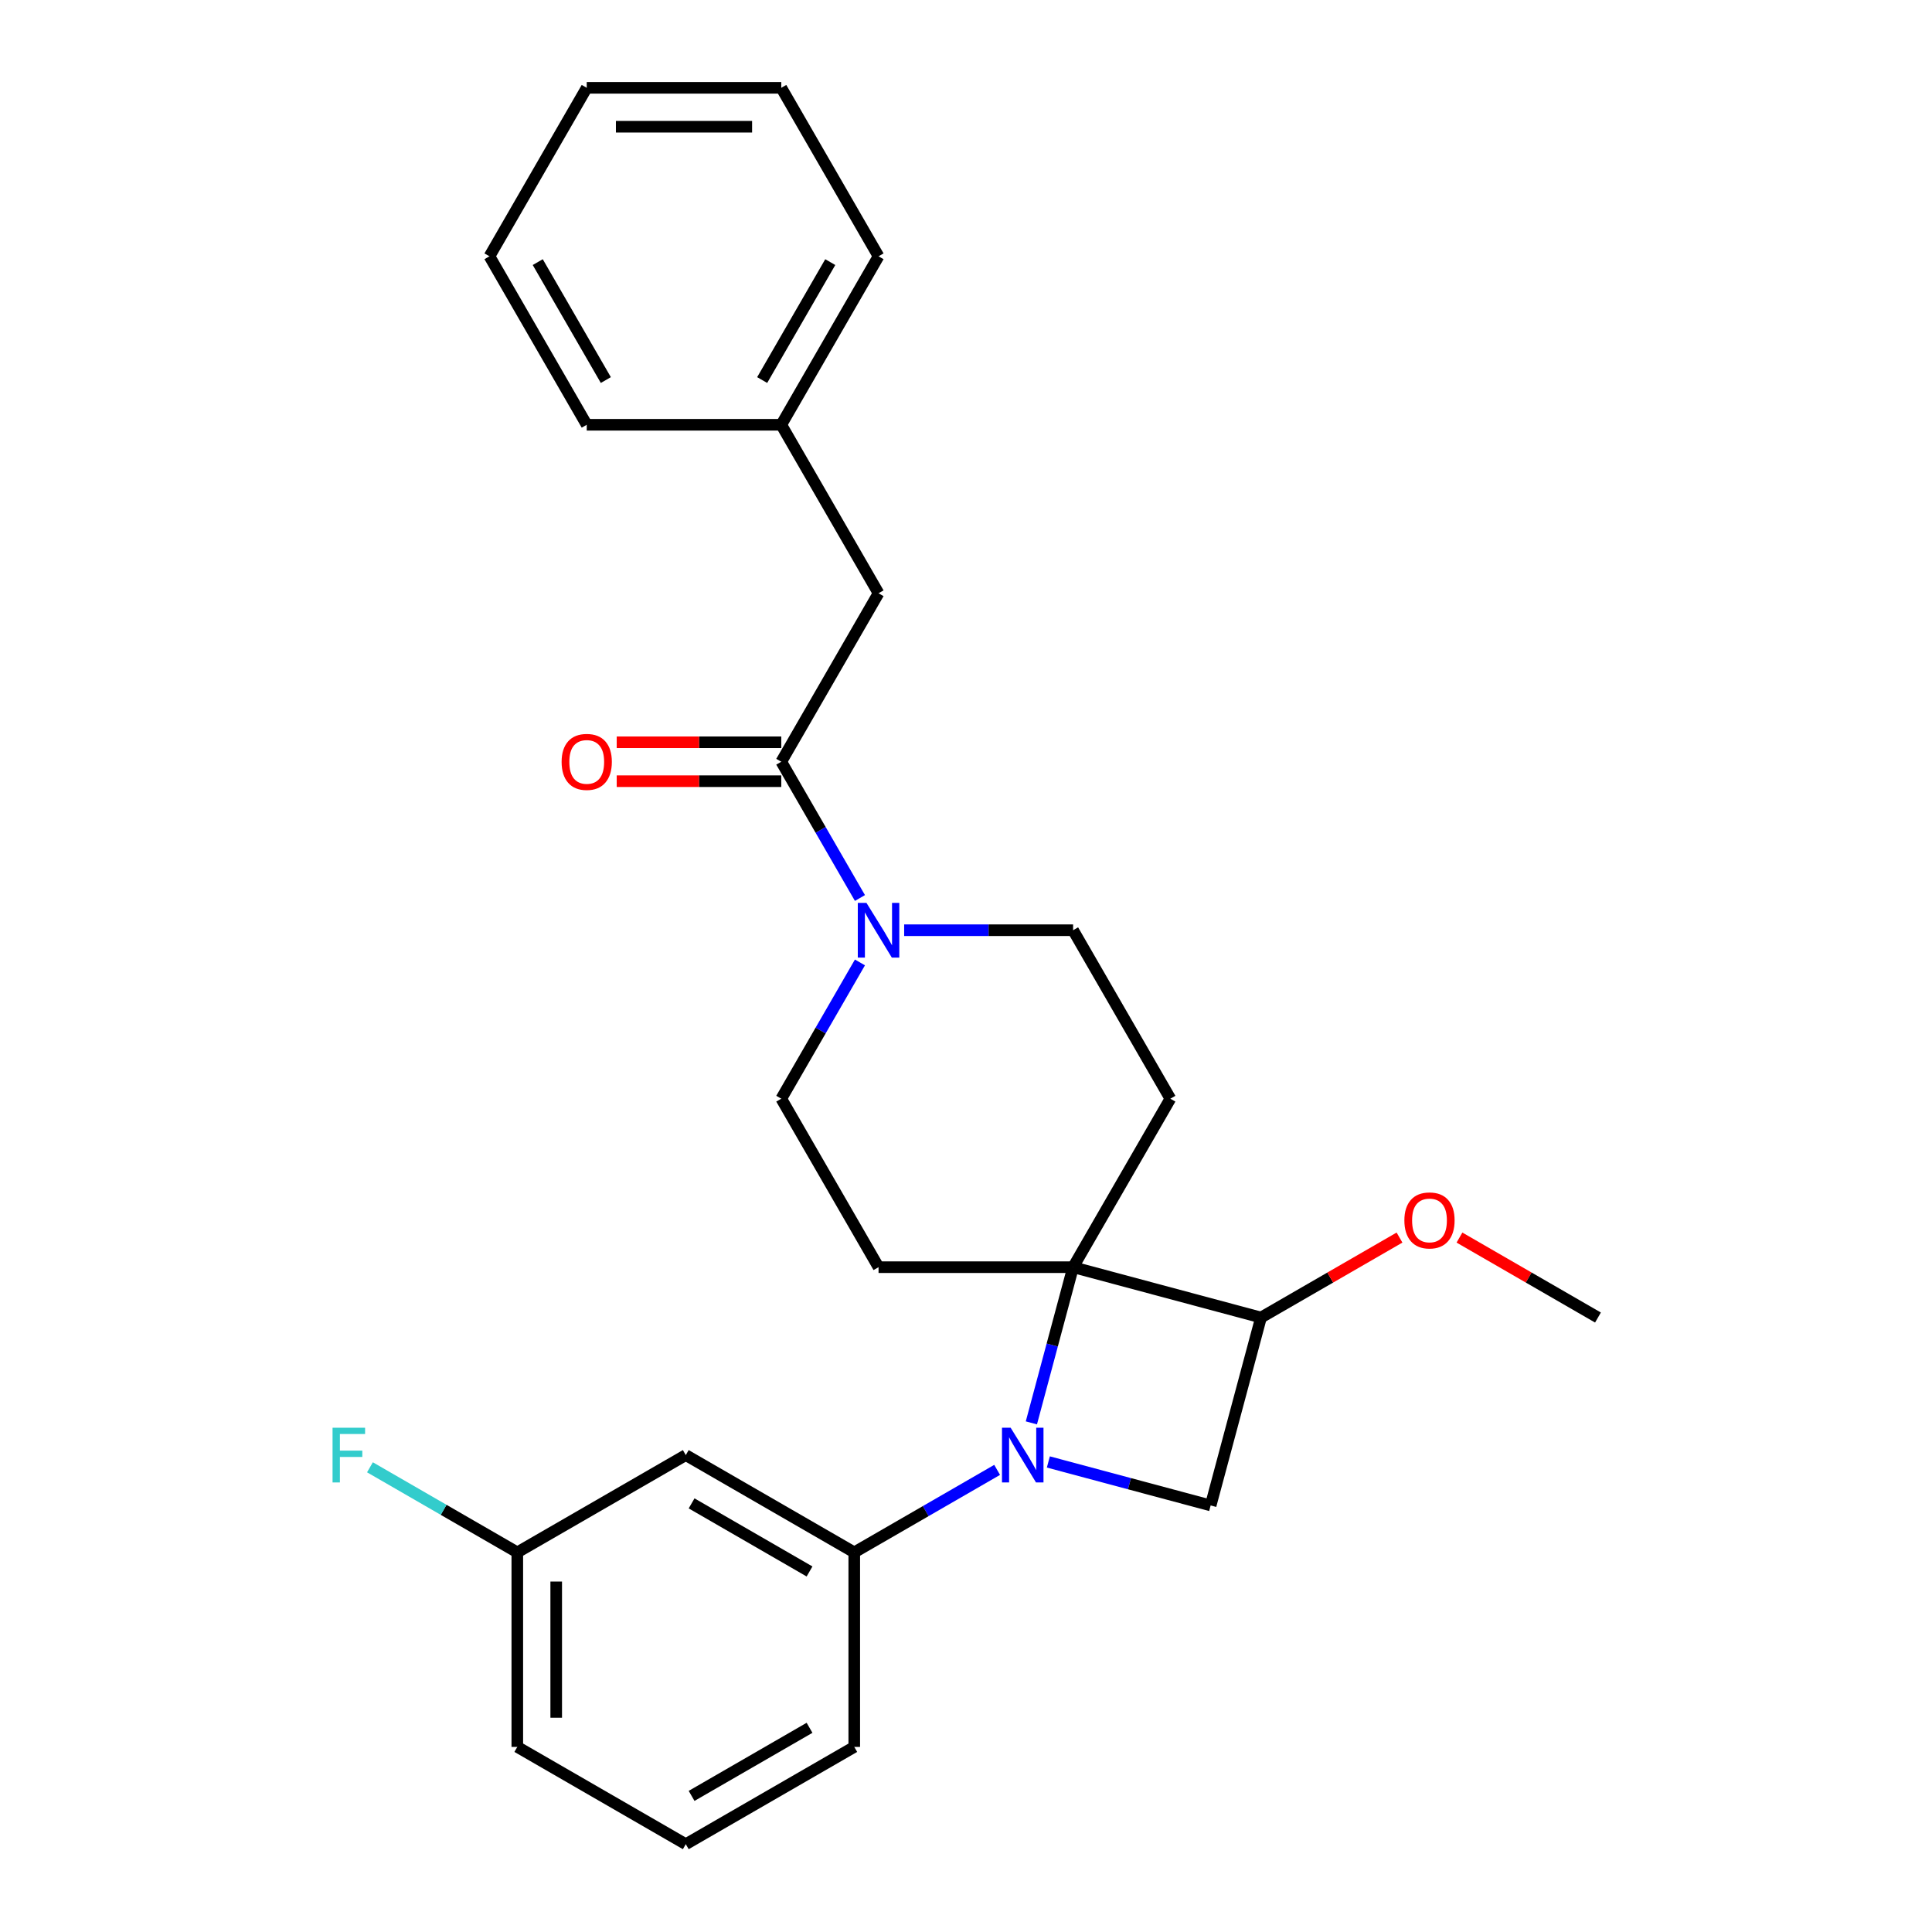 <?xml version='1.0' encoding='iso-8859-1'?>
<svg version='1.1' baseProfile='full'
              xmlns='http://www.w3.org/2000/svg'
                      xmlns:rdkit='http://www.rdkit.org/xml'
                      xmlns:xlink='http://www.w3.org/1999/xlink'
                  xml:space='preserve'
width='1000px' height='1000px' viewBox='0 0 1000 1000'>
<!-- END OF HEADER -->
<rect style='opacity:1.0;fill:#FFFFFF;stroke:none' width='1000' height='1000' x='0' y='0'> </rect>
<path class='bond-0' d='M 533.838,736.477 L 544.634,696.183' style='fill:none;fill-rule:evenodd;stroke:#0000FF;stroke-width:6px;stroke-linecap:butt;stroke-linejoin:miter;stroke-opacity:1' />
<path class='bond-0' d='M 544.634,696.183 L 555.431,655.89' style='fill:none;fill-rule:evenodd;stroke:#000000;stroke-width:6px;stroke-linecap:butt;stroke-linejoin:miter;stroke-opacity:1' />
<path class='bond-1' d='M 542.626,756.706 L 584.63,767.961' style='fill:none;fill-rule:evenodd;stroke:#0000FF;stroke-width:6px;stroke-linecap:butt;stroke-linejoin:miter;stroke-opacity:1' />
<path class='bond-1' d='M 584.63,767.961 L 626.634,779.216' style='fill:none;fill-rule:evenodd;stroke:#000000;stroke-width:6px;stroke-linecap:butt;stroke-linejoin:miter;stroke-opacity:1' />
<path class='bond-5' d='M 516.112,760.808 L 479.138,782.155' style='fill:none;fill-rule:evenodd;stroke:#0000FF;stroke-width:6px;stroke-linecap:butt;stroke-linejoin:miter;stroke-opacity:1' />
<path class='bond-5' d='M 479.138,782.155 L 442.164,803.502' style='fill:none;fill-rule:evenodd;stroke:#000000;stroke-width:6px;stroke-linecap:butt;stroke-linejoin:miter;stroke-opacity:1' />
<path class='bond-6' d='M 555.431,655.89 L 605.779,568.685' style='fill:none;fill-rule:evenodd;stroke:#000000;stroke-width:6px;stroke-linecap:butt;stroke-linejoin:miter;stroke-opacity:1' />
<path class='bond-7' d='M 555.431,655.89 L 454.735,655.89' style='fill:none;fill-rule:evenodd;stroke:#000000;stroke-width:6px;stroke-linecap:butt;stroke-linejoin:miter;stroke-opacity:1' />
<path class='bond-26' d='M 555.431,655.89 L 652.696,681.952' style='fill:none;fill-rule:evenodd;stroke:#000000;stroke-width:6px;stroke-linecap:butt;stroke-linejoin:miter;stroke-opacity:1' />
<path class='bond-2' d='M 626.634,779.216 L 652.696,681.952' style='fill:none;fill-rule:evenodd;stroke:#000000;stroke-width:6px;stroke-linecap:butt;stroke-linejoin:miter;stroke-opacity:1' />
<path class='bond-14' d='M 652.696,681.952 L 688.539,661.257' style='fill:none;fill-rule:evenodd;stroke:#000000;stroke-width:6px;stroke-linecap:butt;stroke-linejoin:miter;stroke-opacity:1' />
<path class='bond-14' d='M 688.539,661.257 L 724.383,640.563' style='fill:none;fill-rule:evenodd;stroke:#FF0000;stroke-width:6px;stroke-linecap:butt;stroke-linejoin:miter;stroke-opacity:1' />
<path class='bond-3' d='M 445.107,498.157 L 424.747,533.421' style='fill:none;fill-rule:evenodd;stroke:#0000FF;stroke-width:6px;stroke-linecap:butt;stroke-linejoin:miter;stroke-opacity:1' />
<path class='bond-3' d='M 424.747,533.421 L 404.387,568.685' style='fill:none;fill-rule:evenodd;stroke:#000000;stroke-width:6px;stroke-linecap:butt;stroke-linejoin:miter;stroke-opacity:1' />
<path class='bond-4' d='M 445.107,464.802 L 424.747,429.538' style='fill:none;fill-rule:evenodd;stroke:#0000FF;stroke-width:6px;stroke-linecap:butt;stroke-linejoin:miter;stroke-opacity:1' />
<path class='bond-4' d='M 424.747,429.538 L 404.387,394.275' style='fill:none;fill-rule:evenodd;stroke:#000000;stroke-width:6px;stroke-linecap:butt;stroke-linejoin:miter;stroke-opacity:1' />
<path class='bond-27' d='M 467.993,481.48 L 511.712,481.48' style='fill:none;fill-rule:evenodd;stroke:#0000FF;stroke-width:6px;stroke-linecap:butt;stroke-linejoin:miter;stroke-opacity:1' />
<path class='bond-27' d='M 511.712,481.48 L 555.431,481.48' style='fill:none;fill-rule:evenodd;stroke:#000000;stroke-width:6px;stroke-linecap:butt;stroke-linejoin:miter;stroke-opacity:1' />
<path class='bond-11' d='M 404.387,394.275 L 454.735,307.07' style='fill:none;fill-rule:evenodd;stroke:#000000;stroke-width:6px;stroke-linecap:butt;stroke-linejoin:miter;stroke-opacity:1' />
<path class='bond-12' d='M 404.387,384.205 L 361.798,384.205' style='fill:none;fill-rule:evenodd;stroke:#000000;stroke-width:6px;stroke-linecap:butt;stroke-linejoin:miter;stroke-opacity:1' />
<path class='bond-12' d='M 361.798,384.205 L 319.209,384.205' style='fill:none;fill-rule:evenodd;stroke:#FF0000;stroke-width:6px;stroke-linecap:butt;stroke-linejoin:miter;stroke-opacity:1' />
<path class='bond-12' d='M 404.387,404.344 L 361.798,404.344' style='fill:none;fill-rule:evenodd;stroke:#000000;stroke-width:6px;stroke-linecap:butt;stroke-linejoin:miter;stroke-opacity:1' />
<path class='bond-12' d='M 361.798,404.344 L 319.209,404.344' style='fill:none;fill-rule:evenodd;stroke:#FF0000;stroke-width:6px;stroke-linecap:butt;stroke-linejoin:miter;stroke-opacity:1' />
<path class='bond-8' d='M 442.164,803.502 L 354.959,753.154' style='fill:none;fill-rule:evenodd;stroke:#000000;stroke-width:6px;stroke-linecap:butt;stroke-linejoin:miter;stroke-opacity:1' />
<path class='bond-8' d='M 419.014,813.391 L 357.97,778.147' style='fill:none;fill-rule:evenodd;stroke:#000000;stroke-width:6px;stroke-linecap:butt;stroke-linejoin:miter;stroke-opacity:1' />
<path class='bond-17' d='M 442.164,803.502 L 442.164,904.198' style='fill:none;fill-rule:evenodd;stroke:#000000;stroke-width:6px;stroke-linecap:butt;stroke-linejoin:miter;stroke-opacity:1' />
<path class='bond-10' d='M 605.779,568.685 L 555.431,481.48' style='fill:none;fill-rule:evenodd;stroke:#000000;stroke-width:6px;stroke-linecap:butt;stroke-linejoin:miter;stroke-opacity:1' />
<path class='bond-9' d='M 454.735,655.89 L 404.387,568.685' style='fill:none;fill-rule:evenodd;stroke:#000000;stroke-width:6px;stroke-linecap:butt;stroke-linejoin:miter;stroke-opacity:1' />
<path class='bond-13' d='M 354.959,753.154 L 267.754,803.502' style='fill:none;fill-rule:evenodd;stroke:#000000;stroke-width:6px;stroke-linecap:butt;stroke-linejoin:miter;stroke-opacity:1' />
<path class='bond-15' d='M 454.735,307.07 L 404.387,219.865' style='fill:none;fill-rule:evenodd;stroke:#000000;stroke-width:6px;stroke-linecap:butt;stroke-linejoin:miter;stroke-opacity:1' />
<path class='bond-16' d='M 267.754,803.502 L 229.62,781.485' style='fill:none;fill-rule:evenodd;stroke:#000000;stroke-width:6px;stroke-linecap:butt;stroke-linejoin:miter;stroke-opacity:1' />
<path class='bond-16' d='M 229.62,781.485 L 191.486,759.469' style='fill:none;fill-rule:evenodd;stroke:#33CCCC;stroke-width:6px;stroke-linecap:butt;stroke-linejoin:miter;stroke-opacity:1' />
<path class='bond-28' d='M 267.754,803.502 L 267.754,904.198' style='fill:none;fill-rule:evenodd;stroke:#000000;stroke-width:6px;stroke-linecap:butt;stroke-linejoin:miter;stroke-opacity:1' />
<path class='bond-28' d='M 287.893,818.606 L 287.893,889.093' style='fill:none;fill-rule:evenodd;stroke:#000000;stroke-width:6px;stroke-linecap:butt;stroke-linejoin:miter;stroke-opacity:1' />
<path class='bond-20' d='M 755.418,640.563 L 791.262,661.257' style='fill:none;fill-rule:evenodd;stroke:#FF0000;stroke-width:6px;stroke-linecap:butt;stroke-linejoin:miter;stroke-opacity:1' />
<path class='bond-20' d='M 791.262,661.257 L 827.106,681.952' style='fill:none;fill-rule:evenodd;stroke:#000000;stroke-width:6px;stroke-linecap:butt;stroke-linejoin:miter;stroke-opacity:1' />
<path class='bond-21' d='M 404.387,219.865 L 454.735,132.66' style='fill:none;fill-rule:evenodd;stroke:#000000;stroke-width:6px;stroke-linecap:butt;stroke-linejoin:miter;stroke-opacity:1' />
<path class='bond-21' d='M 394.499,196.714 L 429.742,135.671' style='fill:none;fill-rule:evenodd;stroke:#000000;stroke-width:6px;stroke-linecap:butt;stroke-linejoin:miter;stroke-opacity:1' />
<path class='bond-22' d='M 404.387,219.865 L 303.692,219.865' style='fill:none;fill-rule:evenodd;stroke:#000000;stroke-width:6px;stroke-linecap:butt;stroke-linejoin:miter;stroke-opacity:1' />
<path class='bond-18' d='M 442.164,904.198 L 354.959,954.545' style='fill:none;fill-rule:evenodd;stroke:#000000;stroke-width:6px;stroke-linecap:butt;stroke-linejoin:miter;stroke-opacity:1' />
<path class='bond-18' d='M 419.014,894.309 L 357.97,929.552' style='fill:none;fill-rule:evenodd;stroke:#000000;stroke-width:6px;stroke-linecap:butt;stroke-linejoin:miter;stroke-opacity:1' />
<path class='bond-19' d='M 354.959,954.545 L 267.754,904.198' style='fill:none;fill-rule:evenodd;stroke:#000000;stroke-width:6px;stroke-linecap:butt;stroke-linejoin:miter;stroke-opacity:1' />
<path class='bond-24' d='M 454.735,132.66 L 404.387,45.455' style='fill:none;fill-rule:evenodd;stroke:#000000;stroke-width:6px;stroke-linecap:butt;stroke-linejoin:miter;stroke-opacity:1' />
<path class='bond-23' d='M 303.692,219.865 L 253.344,132.66' style='fill:none;fill-rule:evenodd;stroke:#000000;stroke-width:6px;stroke-linecap:butt;stroke-linejoin:miter;stroke-opacity:1' />
<path class='bond-23' d='M 313.581,196.714 L 278.337,135.671' style='fill:none;fill-rule:evenodd;stroke:#000000;stroke-width:6px;stroke-linecap:butt;stroke-linejoin:miter;stroke-opacity:1' />
<path class='bond-25' d='M 253.344,132.66 L 303.692,45.455' style='fill:none;fill-rule:evenodd;stroke:#000000;stroke-width:6px;stroke-linecap:butt;stroke-linejoin:miter;stroke-opacity:1' />
<path class='bond-29' d='M 404.387,45.455 L 303.692,45.455' style='fill:none;fill-rule:evenodd;stroke:#000000;stroke-width:6px;stroke-linecap:butt;stroke-linejoin:miter;stroke-opacity:1' />
<path class='bond-29' d='M 389.283,65.594 L 318.796,65.594' style='fill:none;fill-rule:evenodd;stroke:#000000;stroke-width:6px;stroke-linecap:butt;stroke-linejoin:miter;stroke-opacity:1' />
<path  class='atom-0' d='M 523.109 738.994
L 532.389 753.994
Q 533.309 755.474, 534.789 758.154
Q 536.269 760.834, 536.349 760.994
L 536.349 738.994
L 540.109 738.994
L 540.109 767.314
L 536.229 767.314
L 526.269 750.914
Q 525.109 748.994, 523.869 746.794
Q 522.669 744.594, 522.309 743.914
L 522.309 767.314
L 518.629 767.314
L 518.629 738.994
L 523.109 738.994
' fill='#0000FF'/>
<path  class='atom-4' d='M 448.475 467.32
L 457.755 482.32
Q 458.675 483.8, 460.155 486.48
Q 461.635 489.16, 461.715 489.32
L 461.715 467.32
L 465.475 467.32
L 465.475 495.64
L 461.595 495.64
L 451.635 479.24
Q 450.475 477.32, 449.235 475.12
Q 448.035 472.92, 447.675 472.24
L 447.675 495.64
L 443.995 495.64
L 443.995 467.32
L 448.475 467.32
' fill='#0000FF'/>
<path  class='atom-13' d='M 290.692 394.355
Q 290.692 387.555, 294.052 383.755
Q 297.412 379.955, 303.692 379.955
Q 309.972 379.955, 313.332 383.755
Q 316.692 387.555, 316.692 394.355
Q 316.692 401.235, 313.292 405.155
Q 309.892 409.035, 303.692 409.035
Q 297.452 409.035, 294.052 405.155
Q 290.692 401.275, 290.692 394.355
M 303.692 405.835
Q 308.012 405.835, 310.332 402.955
Q 312.692 400.035, 312.692 394.355
Q 312.692 388.795, 310.332 385.995
Q 308.012 383.155, 303.692 383.155
Q 299.372 383.155, 297.012 385.955
Q 294.692 388.755, 294.692 394.355
Q 294.692 400.075, 297.012 402.955
Q 299.372 405.835, 303.692 405.835
' fill='#FF0000'/>
<path  class='atom-15' d='M 726.901 631.684
Q 726.901 624.884, 730.261 621.084
Q 733.621 617.284, 739.901 617.284
Q 746.181 617.284, 749.541 621.084
Q 752.901 624.884, 752.901 631.684
Q 752.901 638.564, 749.501 642.484
Q 746.101 646.364, 739.901 646.364
Q 733.661 646.364, 730.261 642.484
Q 726.901 638.604, 726.901 631.684
M 739.901 643.164
Q 744.221 643.164, 746.541 640.284
Q 748.901 637.364, 748.901 631.684
Q 748.901 626.124, 746.541 623.324
Q 744.221 620.484, 739.901 620.484
Q 735.581 620.484, 733.221 623.284
Q 730.901 626.084, 730.901 631.684
Q 730.901 637.404, 733.221 640.284
Q 735.581 643.164, 739.901 643.164
' fill='#FF0000'/>
<path  class='atom-17' d='M 172.129 738.994
L 188.969 738.994
L 188.969 742.234
L 175.929 742.234
L 175.929 750.834
L 187.529 750.834
L 187.529 754.114
L 175.929 754.114
L 175.929 767.314
L 172.129 767.314
L 172.129 738.994
' fill='#33CCCC'/>
</svg>
